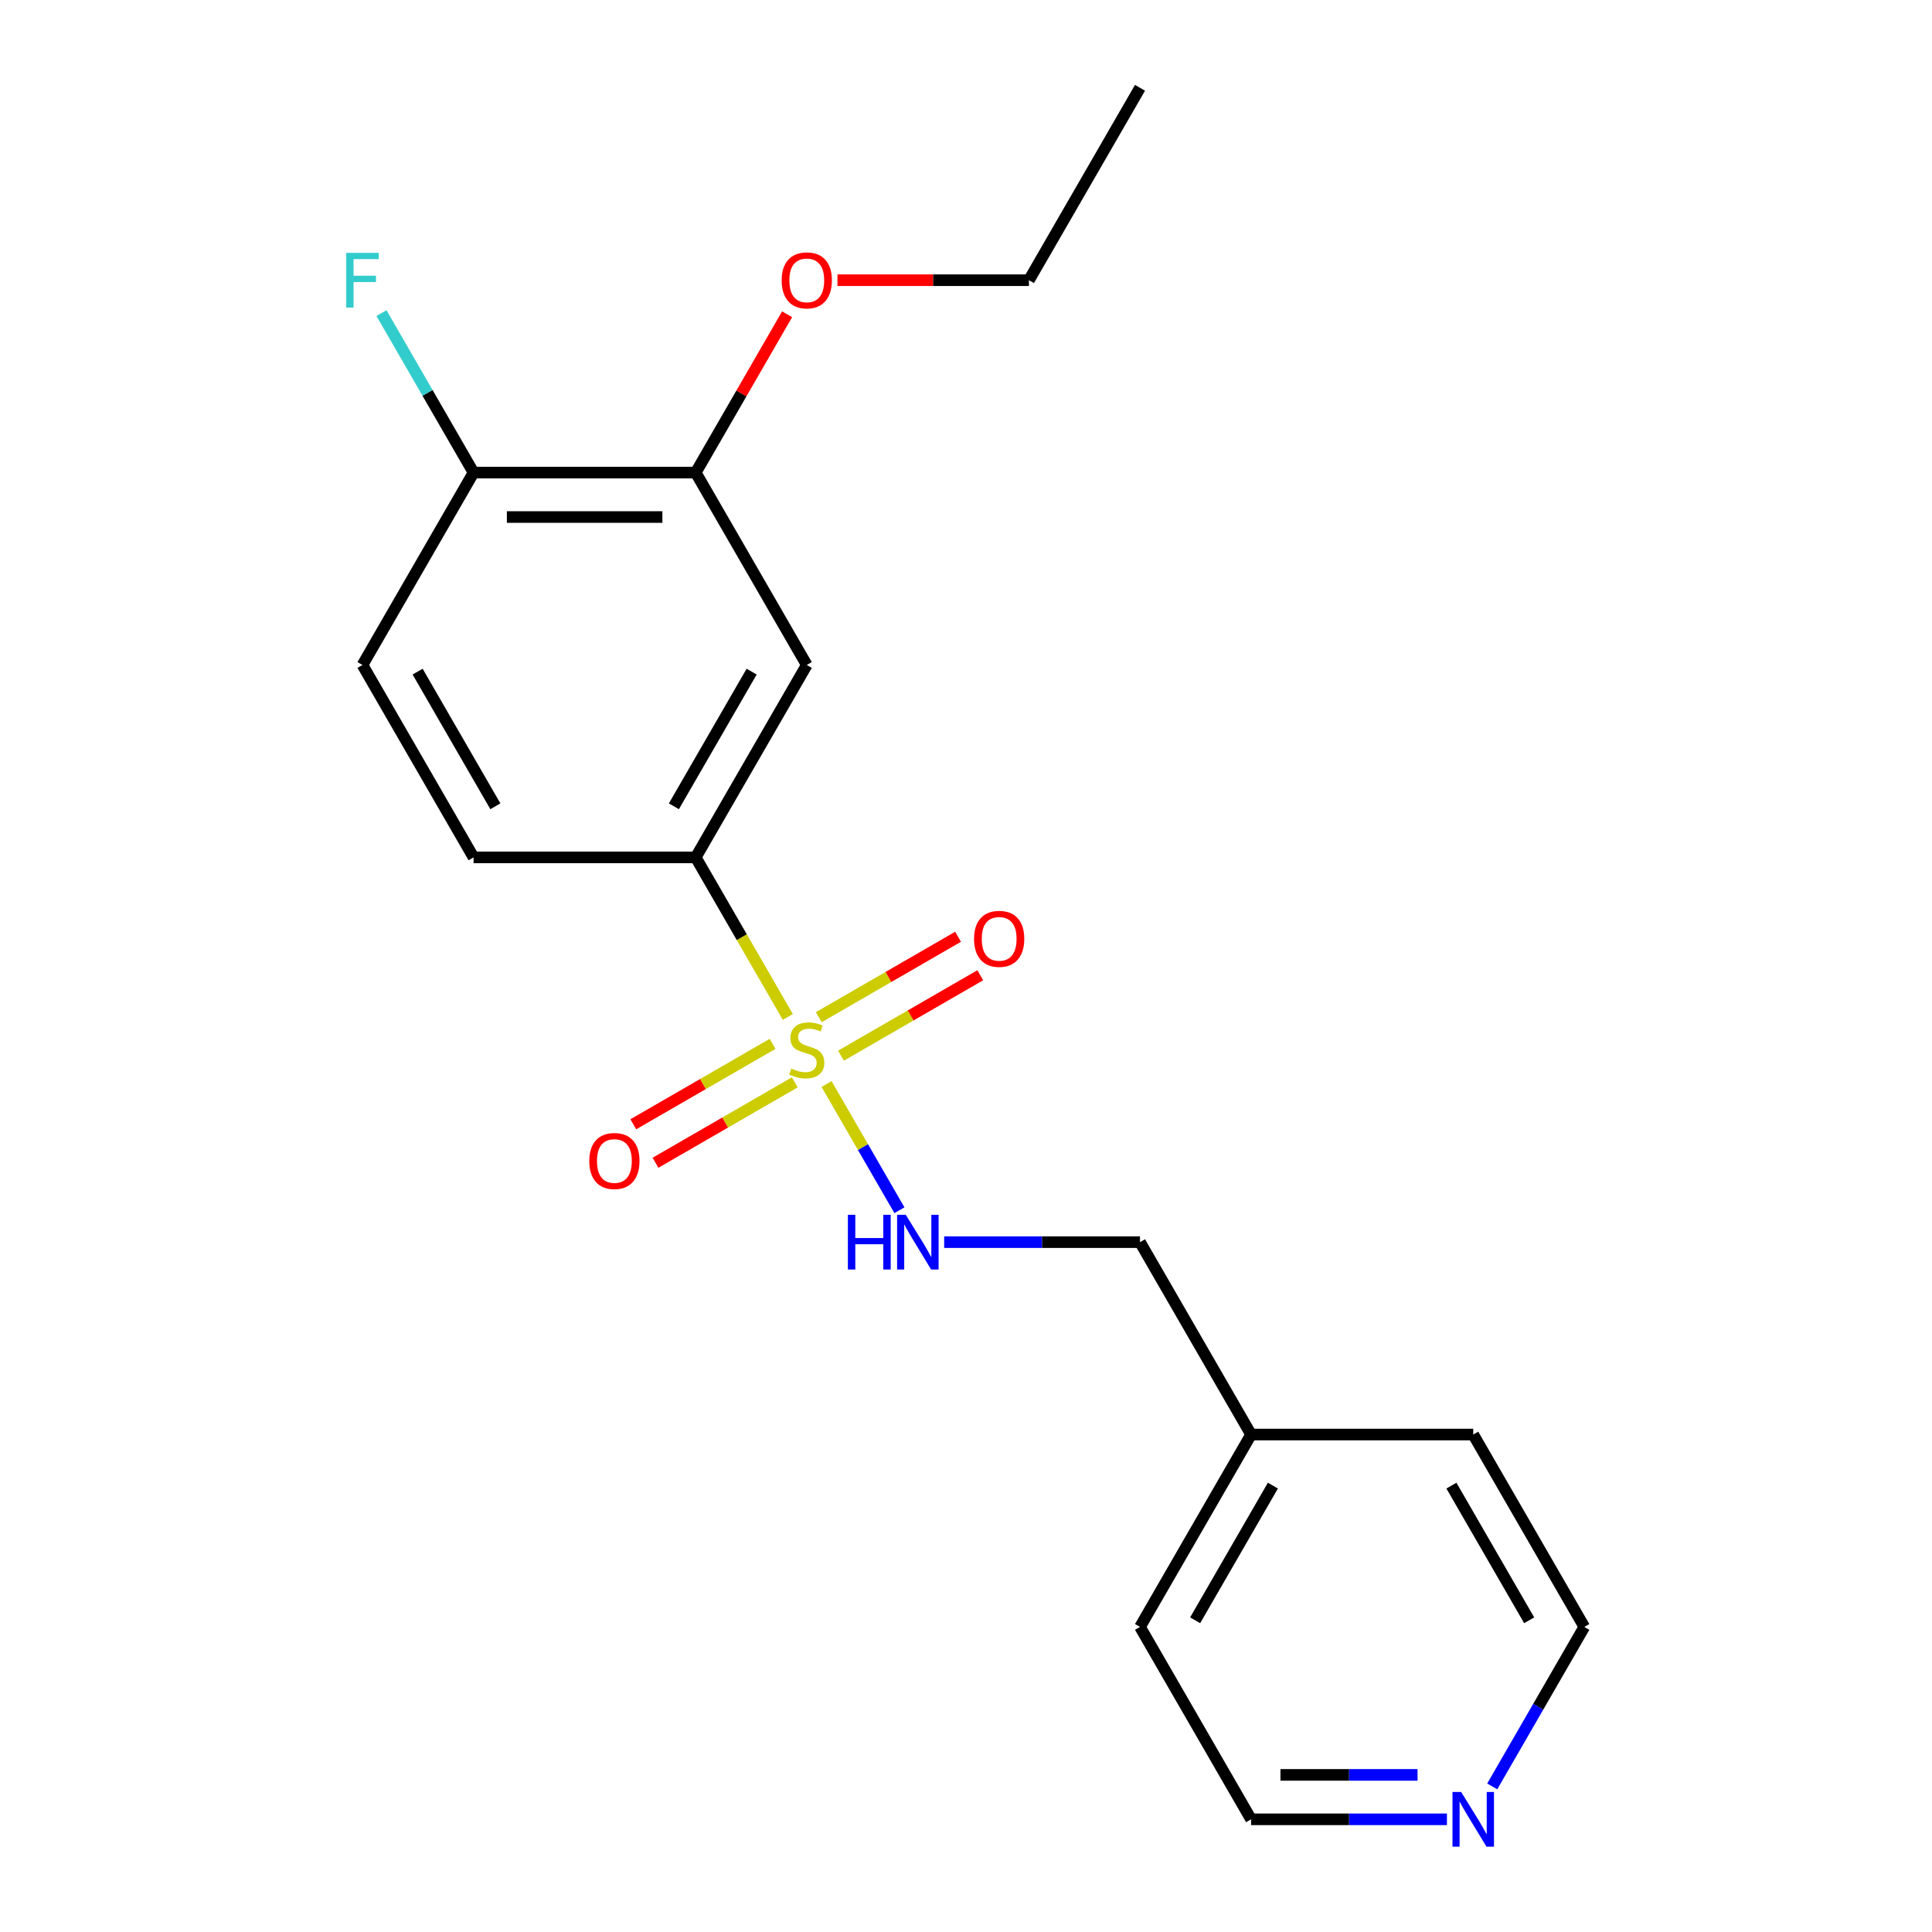 <?xml version='1.0' encoding='iso-8859-1'?>
<svg version='1.1' baseProfile='full'
              xmlns='http://www.w3.org/2000/svg'
                      xmlns:rdkit='http://www.rdkit.org/xml'
                      xmlns:xlink='http://www.w3.org/1999/xlink'
                  xml:space='preserve'
width='1000px' height='1000px' viewBox='0 0 1000 1000'>
<!-- END OF HEADER -->
<rect style='opacity:1.0;fill:#FFFFFF;stroke:none' width='1000' height='1000' x='0' y='0'> </rect>
<path class='bond-0' d='M 407.776,526.36 L 383.935,485.068' style='fill:none;fill-rule:evenodd;stroke:#CCCC00;stroke-width:6px;stroke-linecap:butt;stroke-linejoin:miter;stroke-opacity:1' />
<path class='bond-0' d='M 383.935,485.068 L 360.095,443.775' style='fill:none;fill-rule:evenodd;stroke:#000000;stroke-width:6px;stroke-linecap:butt;stroke-linejoin:miter;stroke-opacity:1' />
<path class='bond-1' d='M 427.838,561.11 L 446.69,593.761' style='fill:none;fill-rule:evenodd;stroke:#CCCC00;stroke-width:6px;stroke-linecap:butt;stroke-linejoin:miter;stroke-opacity:1' />
<path class='bond-1' d='M 446.69,593.761 L 465.541,626.413' style='fill:none;fill-rule:evenodd;stroke:#0000FF;stroke-width:6px;stroke-linecap:butt;stroke-linejoin:miter;stroke-opacity:1' />
<path class='bond-4' d='M 399.884,540.299 L 363.836,561.111' style='fill:none;fill-rule:evenodd;stroke:#CCCC00;stroke-width:6px;stroke-linecap:butt;stroke-linejoin:miter;stroke-opacity:1' />
<path class='bond-4' d='M 363.836,561.111 L 327.788,581.924' style='fill:none;fill-rule:evenodd;stroke:#FF0000;stroke-width:6px;stroke-linecap:butt;stroke-linejoin:miter;stroke-opacity:1' />
<path class='bond-4' d='M 411.382,560.215 L 375.334,581.027' style='fill:none;fill-rule:evenodd;stroke:#CCCC00;stroke-width:6px;stroke-linecap:butt;stroke-linejoin:miter;stroke-opacity:1' />
<path class='bond-4' d='M 375.334,581.027 L 339.286,601.84' style='fill:none;fill-rule:evenodd;stroke:#FF0000;stroke-width:6px;stroke-linecap:butt;stroke-linejoin:miter;stroke-opacity:1' />
<path class='bond-5' d='M 435.292,546.411 L 471.339,525.599' style='fill:none;fill-rule:evenodd;stroke:#CCCC00;stroke-width:6px;stroke-linecap:butt;stroke-linejoin:miter;stroke-opacity:1' />
<path class='bond-5' d='M 471.339,525.599 L 507.387,504.786' style='fill:none;fill-rule:evenodd;stroke:#FF0000;stroke-width:6px;stroke-linecap:butt;stroke-linejoin:miter;stroke-opacity:1' />
<path class='bond-5' d='M 423.793,526.495 L 459.841,505.683' style='fill:none;fill-rule:evenodd;stroke:#CCCC00;stroke-width:6px;stroke-linecap:butt;stroke-linejoin:miter;stroke-opacity:1' />
<path class='bond-5' d='M 459.841,505.683 L 495.889,484.87' style='fill:none;fill-rule:evenodd;stroke:#FF0000;stroke-width:6px;stroke-linecap:butt;stroke-linejoin:miter;stroke-opacity:1' />
<path class='bond-2' d='M 360.095,443.775 L 417.588,344.195' style='fill:none;fill-rule:evenodd;stroke:#000000;stroke-width:6px;stroke-linecap:butt;stroke-linejoin:miter;stroke-opacity:1' />
<path class='bond-2' d='M 348.803,417.339 L 389.048,347.633' style='fill:none;fill-rule:evenodd;stroke:#000000;stroke-width:6px;stroke-linecap:butt;stroke-linejoin:miter;stroke-opacity:1' />
<path class='bond-7' d='M 360.095,443.775 L 245.11,443.775' style='fill:none;fill-rule:evenodd;stroke:#000000;stroke-width:6px;stroke-linecap:butt;stroke-linejoin:miter;stroke-opacity:1' />
<path class='bond-10' d='M 488.695,642.935 L 539.38,642.935' style='fill:none;fill-rule:evenodd;stroke:#0000FF;stroke-width:6px;stroke-linecap:butt;stroke-linejoin:miter;stroke-opacity:1' />
<path class='bond-10' d='M 539.38,642.935 L 590.065,642.935' style='fill:none;fill-rule:evenodd;stroke:#000000;stroke-width:6px;stroke-linecap:butt;stroke-linejoin:miter;stroke-opacity:1' />
<path class='bond-3' d='M 417.588,344.195 L 360.095,244.615' style='fill:none;fill-rule:evenodd;stroke:#000000;stroke-width:6px;stroke-linecap:butt;stroke-linejoin:miter;stroke-opacity:1' />
<path class='bond-12' d='M 360.095,244.615 L 383.751,203.642' style='fill:none;fill-rule:evenodd;stroke:#000000;stroke-width:6px;stroke-linecap:butt;stroke-linejoin:miter;stroke-opacity:1' />
<path class='bond-12' d='M 383.751,203.642 L 407.406,162.669' style='fill:none;fill-rule:evenodd;stroke:#FF0000;stroke-width:6px;stroke-linecap:butt;stroke-linejoin:miter;stroke-opacity:1' />
<path class='bond-20' d='M 360.095,244.615 L 245.11,244.615' style='fill:none;fill-rule:evenodd;stroke:#000000;stroke-width:6px;stroke-linecap:butt;stroke-linejoin:miter;stroke-opacity:1' />
<path class='bond-20' d='M 342.847,267.612 L 262.358,267.612' style='fill:none;fill-rule:evenodd;stroke:#000000;stroke-width:6px;stroke-linecap:butt;stroke-linejoin:miter;stroke-opacity:1' />
<path class='bond-6' d='M 245.11,244.615 L 187.617,344.195' style='fill:none;fill-rule:evenodd;stroke:#000000;stroke-width:6px;stroke-linecap:butt;stroke-linejoin:miter;stroke-opacity:1' />
<path class='bond-11' d='M 245.11,244.615 L 221.281,203.342' style='fill:none;fill-rule:evenodd;stroke:#000000;stroke-width:6px;stroke-linecap:butt;stroke-linejoin:miter;stroke-opacity:1' />
<path class='bond-11' d='M 221.281,203.342 L 197.452,162.069' style='fill:none;fill-rule:evenodd;stroke:#33CCCC;stroke-width:6px;stroke-linecap:butt;stroke-linejoin:miter;stroke-opacity:1' />
<path class='bond-9' d='M 245.11,443.775 L 187.617,344.195' style='fill:none;fill-rule:evenodd;stroke:#000000;stroke-width:6px;stroke-linecap:butt;stroke-linejoin:miter;stroke-opacity:1' />
<path class='bond-9' d='M 256.402,417.339 L 216.157,347.633' style='fill:none;fill-rule:evenodd;stroke:#000000;stroke-width:6px;stroke-linecap:butt;stroke-linejoin:miter;stroke-opacity:1' />
<path class='bond-8' d='M 748.929,941.675 L 698.243,941.675' style='fill:none;fill-rule:evenodd;stroke:#0000FF;stroke-width:6px;stroke-linecap:butt;stroke-linejoin:miter;stroke-opacity:1' />
<path class='bond-8' d='M 698.243,941.675 L 647.558,941.675' style='fill:none;fill-rule:evenodd;stroke:#000000;stroke-width:6px;stroke-linecap:butt;stroke-linejoin:miter;stroke-opacity:1' />
<path class='bond-8' d='M 733.723,918.678 L 698.243,918.678' style='fill:none;fill-rule:evenodd;stroke:#0000FF;stroke-width:6px;stroke-linecap:butt;stroke-linejoin:miter;stroke-opacity:1' />
<path class='bond-8' d='M 698.243,918.678 L 662.764,918.678' style='fill:none;fill-rule:evenodd;stroke:#000000;stroke-width:6px;stroke-linecap:butt;stroke-linejoin:miter;stroke-opacity:1' />
<path class='bond-21' d='M 772.378,924.641 L 796.207,883.368' style='fill:none;fill-rule:evenodd;stroke:#0000FF;stroke-width:6px;stroke-linecap:butt;stroke-linejoin:miter;stroke-opacity:1' />
<path class='bond-21' d='M 796.207,883.368 L 820.036,842.095' style='fill:none;fill-rule:evenodd;stroke:#000000;stroke-width:6px;stroke-linecap:butt;stroke-linejoin:miter;stroke-opacity:1' />
<path class='bond-13' d='M 590.065,642.935 L 647.558,742.515' style='fill:none;fill-rule:evenodd;stroke:#000000;stroke-width:6px;stroke-linecap:butt;stroke-linejoin:miter;stroke-opacity:1' />
<path class='bond-16' d='M 433.462,145.035 L 483.018,145.035' style='fill:none;fill-rule:evenodd;stroke:#FF0000;stroke-width:6px;stroke-linecap:butt;stroke-linejoin:miter;stroke-opacity:1' />
<path class='bond-16' d='M 483.018,145.035 L 532.573,145.035' style='fill:none;fill-rule:evenodd;stroke:#000000;stroke-width:6px;stroke-linecap:butt;stroke-linejoin:miter;stroke-opacity:1' />
<path class='bond-17' d='M 647.558,742.515 L 762.543,742.515' style='fill:none;fill-rule:evenodd;stroke:#000000;stroke-width:6px;stroke-linecap:butt;stroke-linejoin:miter;stroke-opacity:1' />
<path class='bond-18' d='M 647.558,742.515 L 590.065,842.095' style='fill:none;fill-rule:evenodd;stroke:#000000;stroke-width:6px;stroke-linecap:butt;stroke-linejoin:miter;stroke-opacity:1' />
<path class='bond-18' d='M 658.85,768.951 L 618.605,838.657' style='fill:none;fill-rule:evenodd;stroke:#000000;stroke-width:6px;stroke-linecap:butt;stroke-linejoin:miter;stroke-opacity:1' />
<path class='bond-14' d='M 647.558,941.675 L 590.065,842.095' style='fill:none;fill-rule:evenodd;stroke:#000000;stroke-width:6px;stroke-linecap:butt;stroke-linejoin:miter;stroke-opacity:1' />
<path class='bond-15' d='M 820.036,842.095 L 762.543,742.515' style='fill:none;fill-rule:evenodd;stroke:#000000;stroke-width:6px;stroke-linecap:butt;stroke-linejoin:miter;stroke-opacity:1' />
<path class='bond-15' d='M 791.496,838.657 L 751.251,768.951' style='fill:none;fill-rule:evenodd;stroke:#000000;stroke-width:6px;stroke-linecap:butt;stroke-linejoin:miter;stroke-opacity:1' />
<path class='bond-19' d='M 532.573,145.035 L 590.065,45.455' style='fill:none;fill-rule:evenodd;stroke:#000000;stroke-width:6px;stroke-linecap:butt;stroke-linejoin:miter;stroke-opacity:1' />
<path  class='atom-0' d='M 409.588 553.075
Q 409.908 553.195, 411.228 553.755
Q 412.548 554.315, 413.988 554.675
Q 415.468 554.995, 416.908 554.995
Q 419.588 554.995, 421.148 553.715
Q 422.708 552.395, 422.708 550.115
Q 422.708 548.555, 421.908 547.595
Q 421.148 546.635, 419.948 546.115
Q 418.748 545.595, 416.748 544.995
Q 414.228 544.235, 412.708 543.515
Q 411.228 542.795, 410.148 541.275
Q 409.108 539.755, 409.108 537.195
Q 409.108 533.635, 411.508 531.435
Q 413.948 529.235, 418.748 529.235
Q 422.028 529.235, 425.748 530.795
L 424.828 533.875
Q 421.428 532.475, 418.868 532.475
Q 416.108 532.475, 414.588 533.635
Q 413.068 534.755, 413.108 536.715
Q 413.108 538.235, 413.868 539.155
Q 414.668 540.075, 415.788 540.595
Q 416.948 541.115, 418.868 541.715
Q 421.428 542.515, 422.948 543.315
Q 424.468 544.115, 425.548 545.755
Q 426.668 547.355, 426.668 550.115
Q 426.668 554.035, 424.028 556.155
Q 421.428 558.235, 417.068 558.235
Q 414.548 558.235, 412.628 557.675
Q 410.748 557.155, 408.508 556.235
L 409.588 553.075
' fill='#CCCC00'/>
<path  class='atom-2' d='M 438.86 628.775
L 442.7 628.775
L 442.7 640.815
L 457.18 640.815
L 457.18 628.775
L 461.02 628.775
L 461.02 657.095
L 457.18 657.095
L 457.18 644.015
L 442.7 644.015
L 442.7 657.095
L 438.86 657.095
L 438.86 628.775
' fill='#0000FF'/>
<path  class='atom-2' d='M 468.82 628.775
L 478.1 643.775
Q 479.02 645.255, 480.5 647.935
Q 481.98 650.615, 482.06 650.775
L 482.06 628.775
L 485.82 628.775
L 485.82 657.095
L 481.94 657.095
L 471.98 640.695
Q 470.82 638.775, 469.58 636.575
Q 468.38 634.375, 468.02 633.695
L 468.02 657.095
L 464.34 657.095
L 464.34 628.775
L 468.82 628.775
' fill='#0000FF'/>
<path  class='atom-5' d='M 305.008 600.928
Q 305.008 594.128, 308.368 590.328
Q 311.728 586.528, 318.008 586.528
Q 324.288 586.528, 327.648 590.328
Q 331.008 594.128, 331.008 600.928
Q 331.008 607.808, 327.608 611.728
Q 324.208 615.608, 318.008 615.608
Q 311.768 615.608, 308.368 611.728
Q 305.008 607.848, 305.008 600.928
M 318.008 612.408
Q 322.328 612.408, 324.648 609.528
Q 327.008 606.608, 327.008 600.928
Q 327.008 595.368, 324.648 592.568
Q 322.328 589.728, 318.008 589.728
Q 313.688 589.728, 311.328 592.528
Q 309.008 595.328, 309.008 600.928
Q 309.008 606.648, 311.328 609.528
Q 313.688 612.408, 318.008 612.408
' fill='#FF0000'/>
<path  class='atom-6' d='M 504.168 485.942
Q 504.168 479.142, 507.528 475.342
Q 510.888 471.542, 517.168 471.542
Q 523.448 471.542, 526.808 475.342
Q 530.168 479.142, 530.168 485.942
Q 530.168 492.822, 526.768 496.742
Q 523.368 500.622, 517.168 500.622
Q 510.928 500.622, 507.528 496.742
Q 504.168 492.862, 504.168 485.942
M 517.168 497.422
Q 521.488 497.422, 523.808 494.542
Q 526.168 491.622, 526.168 485.942
Q 526.168 480.382, 523.808 477.582
Q 521.488 474.742, 517.168 474.742
Q 512.848 474.742, 510.488 477.542
Q 508.168 480.342, 508.168 485.942
Q 508.168 491.662, 510.488 494.542
Q 512.848 497.422, 517.168 497.422
' fill='#FF0000'/>
<path  class='atom-9' d='M 756.283 927.515
L 765.563 942.515
Q 766.483 943.995, 767.963 946.675
Q 769.443 949.355, 769.523 949.515
L 769.523 927.515
L 773.283 927.515
L 773.283 955.835
L 769.403 955.835
L 759.443 939.435
Q 758.283 937.515, 757.043 935.315
Q 755.843 933.115, 755.483 932.435
L 755.483 955.835
L 751.803 955.835
L 751.803 927.515
L 756.283 927.515
' fill='#0000FF'/>
<path  class='atom-12' d='M 179.197 130.875
L 196.037 130.875
L 196.037 134.115
L 182.997 134.115
L 182.997 142.715
L 194.597 142.715
L 194.597 145.995
L 182.997 145.995
L 182.997 159.195
L 179.197 159.195
L 179.197 130.875
' fill='#33CCCC'/>
<path  class='atom-13' d='M 404.588 145.115
Q 404.588 138.315, 407.948 134.515
Q 411.308 130.715, 417.588 130.715
Q 423.868 130.715, 427.228 134.515
Q 430.588 138.315, 430.588 145.115
Q 430.588 151.995, 427.188 155.915
Q 423.788 159.795, 417.588 159.795
Q 411.348 159.795, 407.948 155.915
Q 404.588 152.035, 404.588 145.115
M 417.588 156.595
Q 421.908 156.595, 424.228 153.715
Q 426.588 150.795, 426.588 145.115
Q 426.588 139.555, 424.228 136.755
Q 421.908 133.915, 417.588 133.915
Q 413.268 133.915, 410.908 136.715
Q 408.588 139.515, 408.588 145.115
Q 408.588 150.835, 410.908 153.715
Q 413.268 156.595, 417.588 156.595
' fill='#FF0000'/>
</svg>
